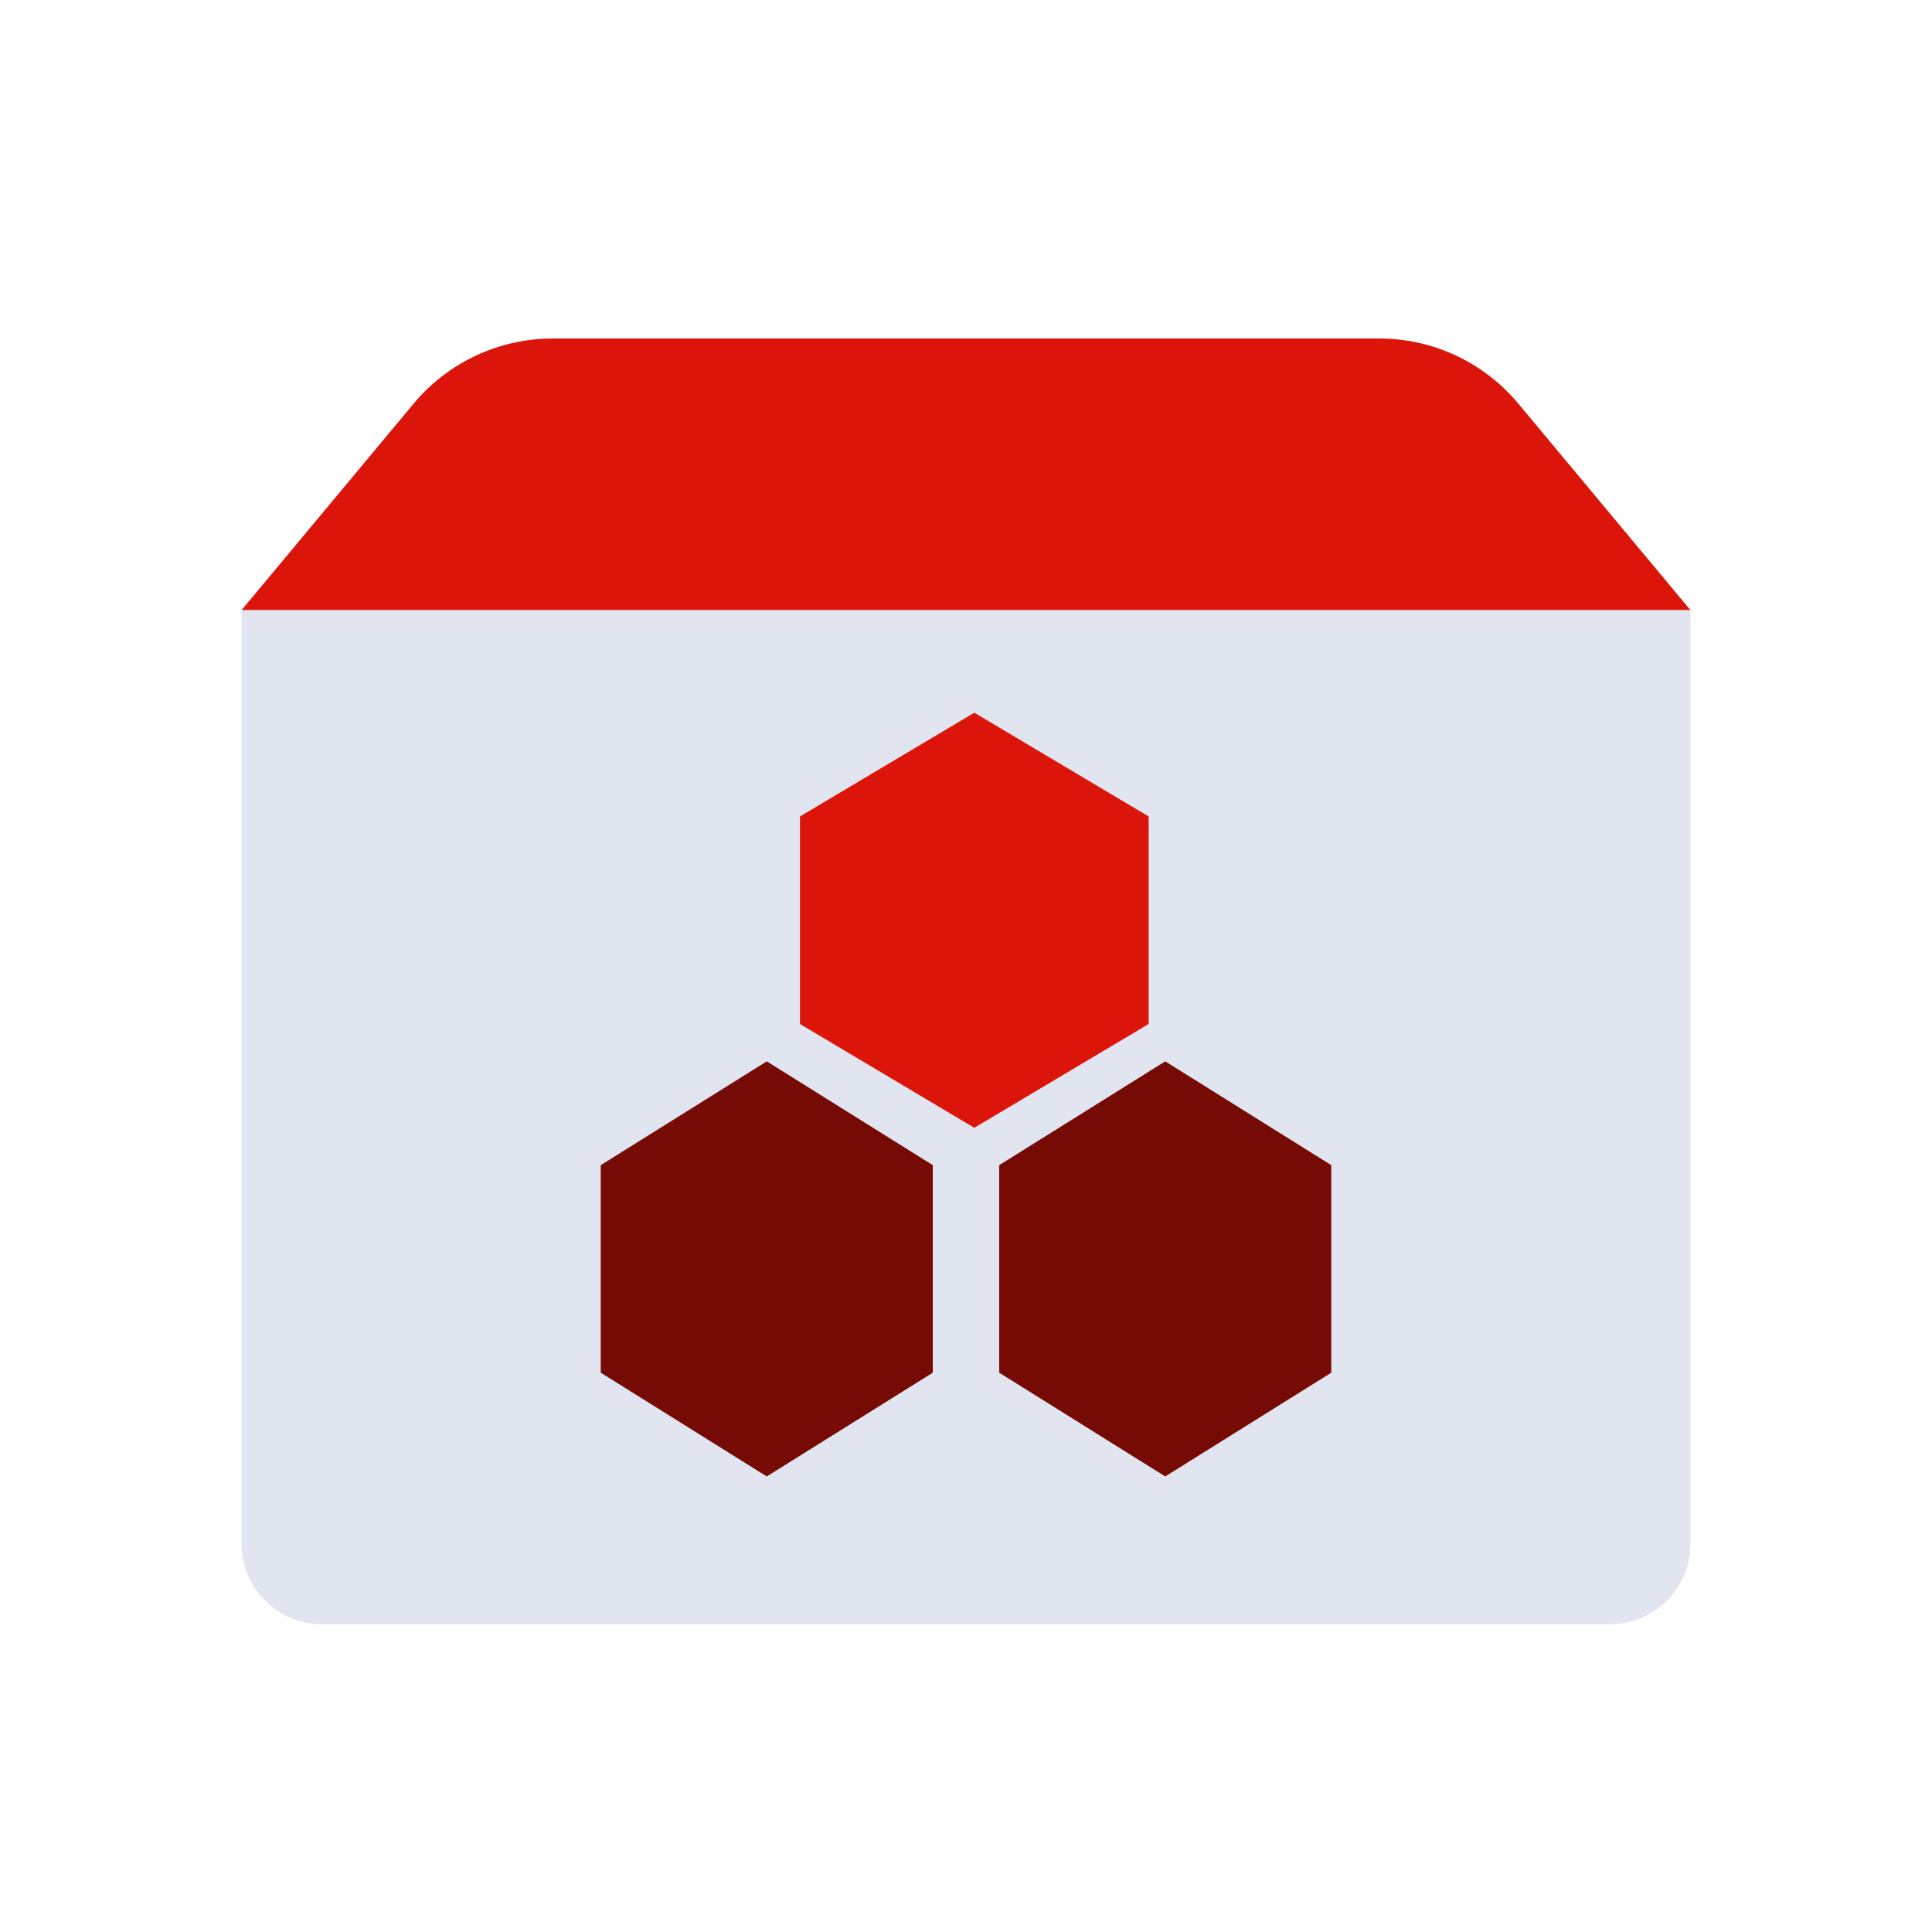 <?xml version="1.0" encoding="UTF-8"?>
<svg xmlns="http://www.w3.org/2000/svg" width="48" height="48" viewBox="0 0 48 48" fill="none">
  <path d="M34.268 8.41H13.732C13.072 8.41 12.421 8.555 11.824 8.835C11.226 9.115 10.697 9.523 10.275 10.03L6 15.16H42L37.724 10.03C37.302 9.523 36.773 9.115 36.176 8.835C35.579 8.555 34.927 8.41 34.268 8.41Z" fill="#DC150B"></path>
  <path d="M6 15.16H42L42 38.354C42 39.459 41.105 40.354 40 40.354H8C6.896 40.354 6 39.459 6 38.354L6 15.16Z" fill="#E1E5EF"></path>
  <path d="M19.875 20.285L24.206 17.707L28.538 20.285V25.441L24.206 28.02L19.875 25.441V20.285Z" fill="#DC150B"></path>
  <path d="M14.925 28.948L19.05 26.369L23.175 28.948V34.104L19.05 36.682L14.925 34.104V28.948Z" fill="#760B06"></path>
  <path d="M24.825 28.948L28.95 26.369L33.075 28.948V34.104L28.95 36.682L24.825 34.104V28.948Z" fill="#760B06"></path>
</svg>
